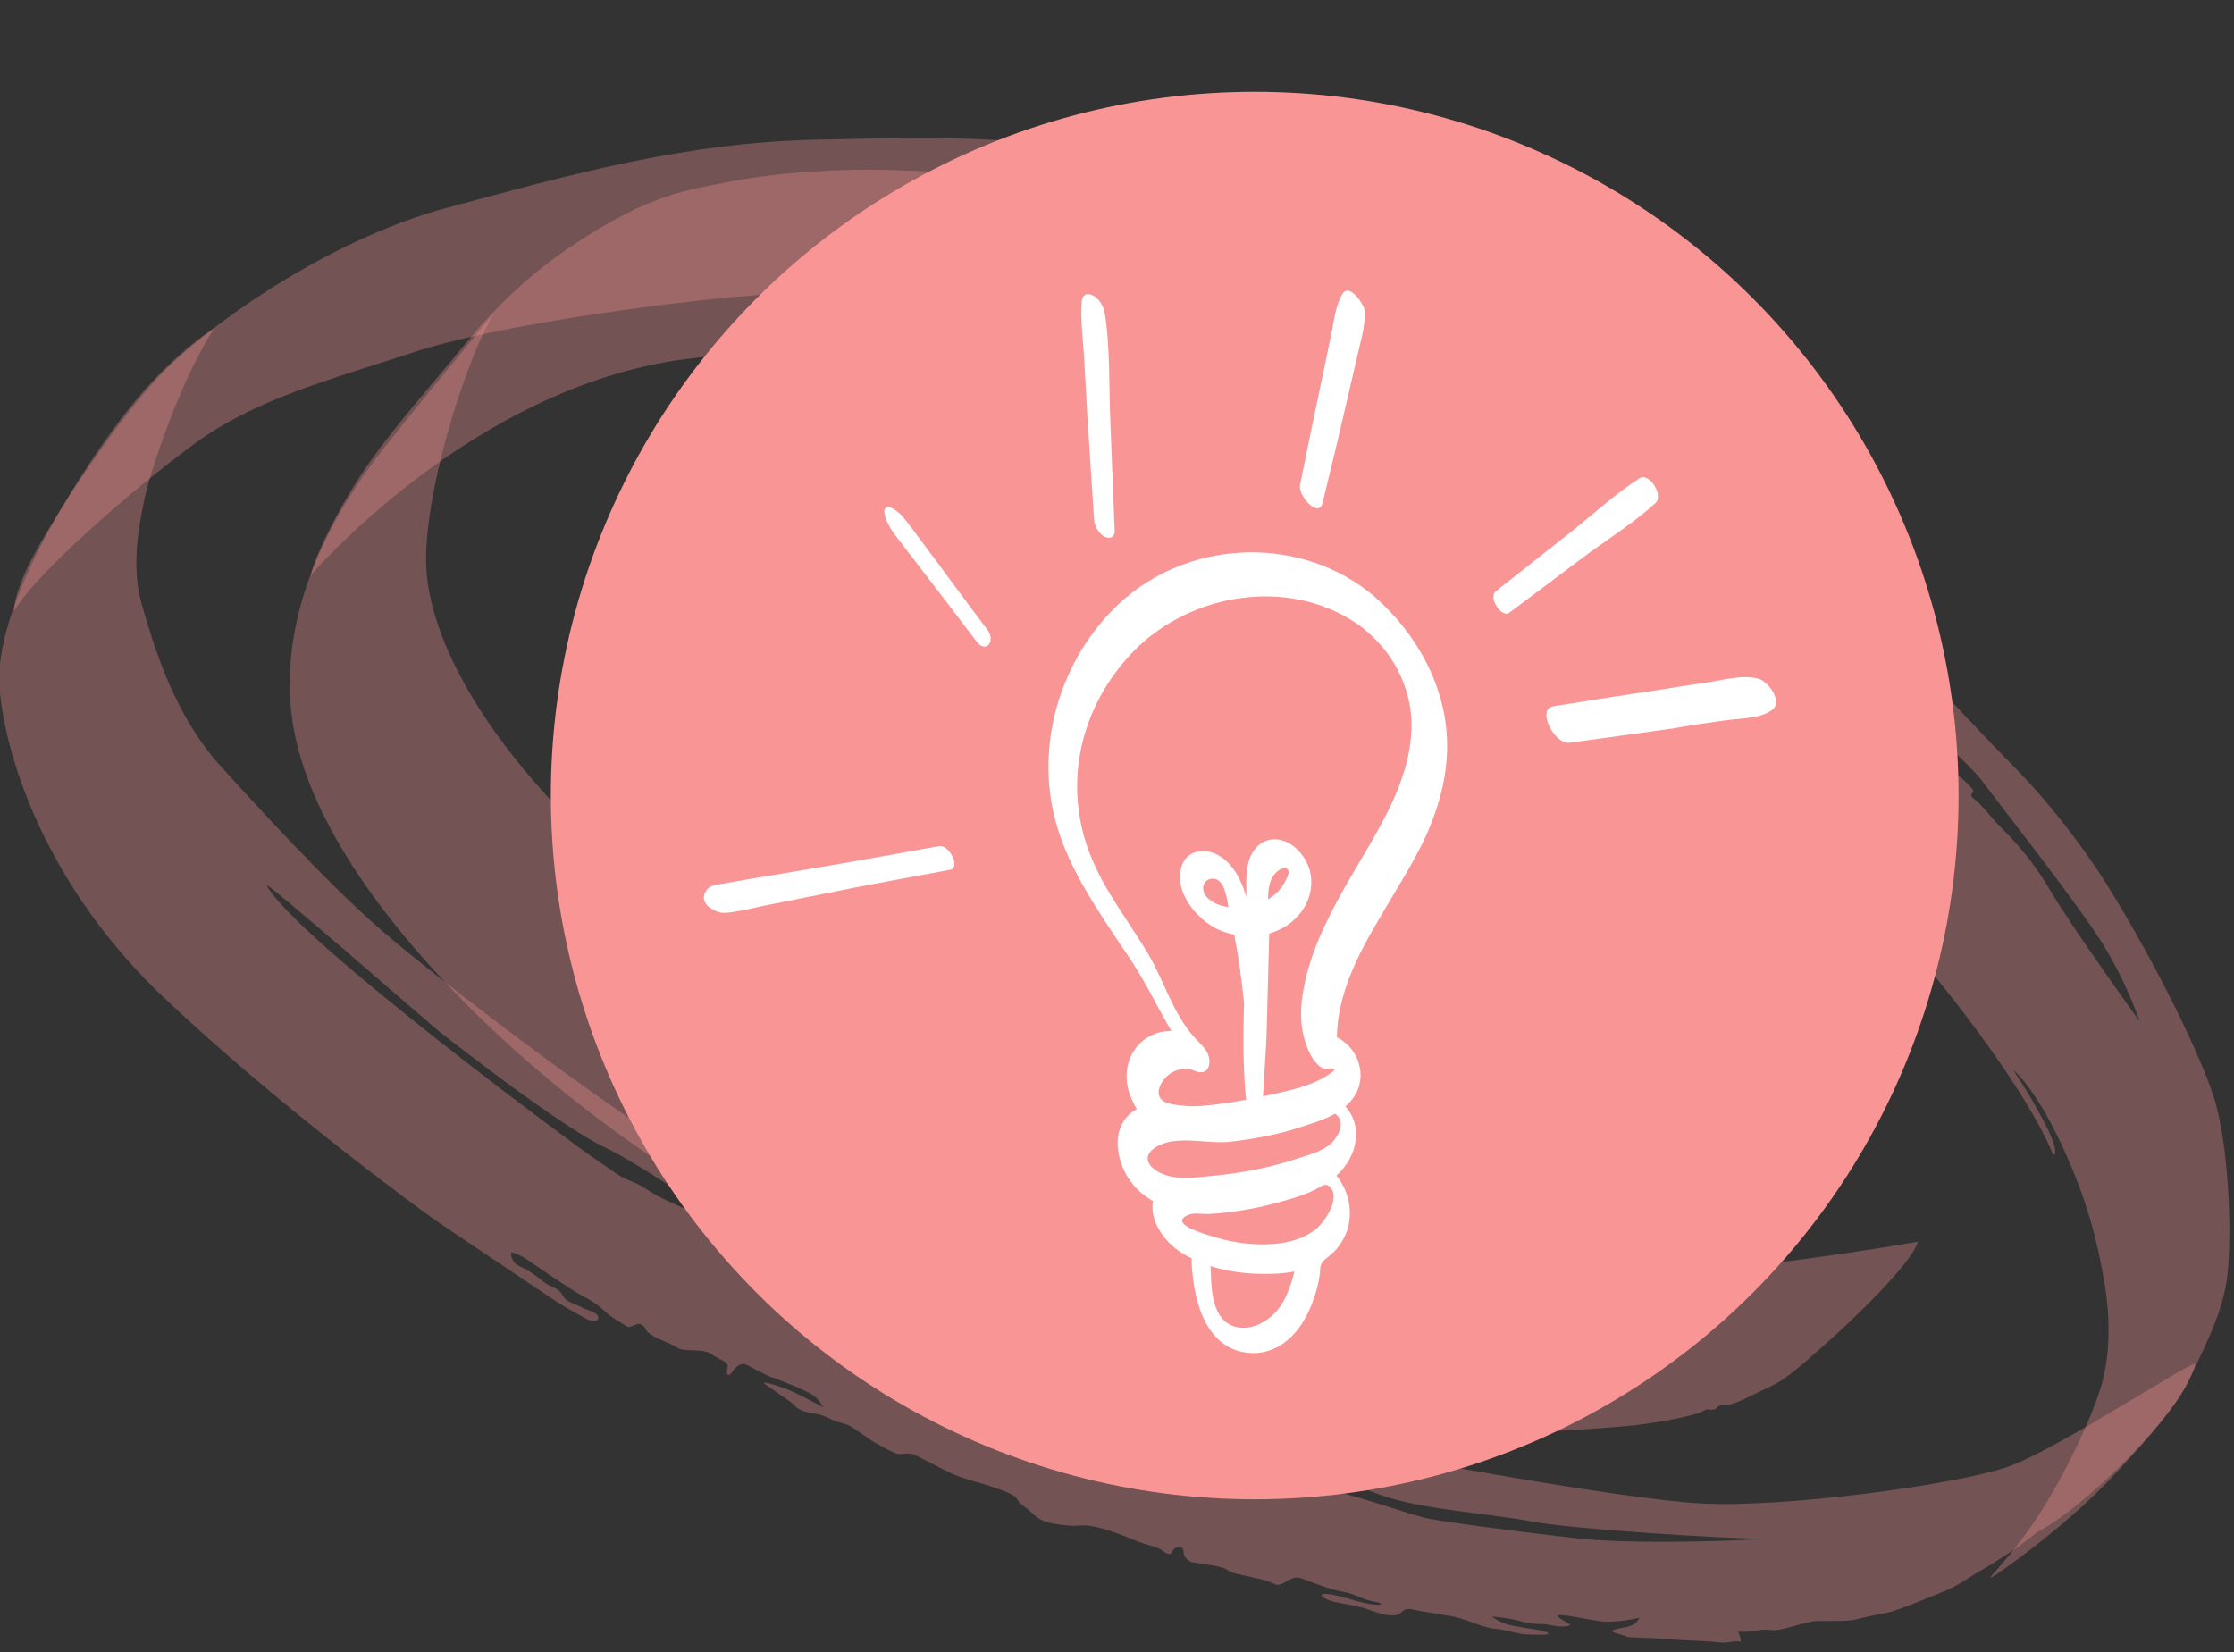 <svg width="146" height="108" viewBox="0 0 146 108" fill="none" xmlns="http://www.w3.org/2000/svg">
<rect x="0" y="0" width="146" height="108" fill="#333333" stroke="none"/>
<g clip-path="url(#clip0_920_8706)">
<circle cx="82" cy="52" r="46" fill="#FA9595"/>
<path opacity="0.75" d="M114.161 29.931C114.712 30.754 115.119 31.92 114.752 31.778C114.333 31.711 114.235 32.53 114.01 33.262C113.786 33.994 113.413 33.183 113.051 33.71C112.689 34.236 112.62 34.742 112.149 34.751C111.678 34.759 111.66 35.19 111.35 35.641C110.988 36.168 110.667 35.282 109.885 35.742C109.489 35.912 109.471 36.343 109.414 36.968C109.293 37.55 108.908 37.839 108.391 37.373C107.874 36.906 106.973 36.729 106.026 36.078C105.078 35.426 98.717 30.607 96.908 29.584C95.1 28.562 91.54 27.11 90.678 26.739C89.702 26.399 79.814 22.921 73.187 21.463C66.56 20.006 55.309 18.914 50.151 19.243C44.994 19.573 33.052 21.107 27.331 22.931C21.558 24.832 16.836 26.015 12.757 28.969C8.626 31.999 2.317 37.518 0.955 39.904C0.955 39.904 0.771 39.224 1.852 36.977C2.933 34.729 7.077 28.164 10.284 24.72C13.22 21.533 21.212 15.731 29.203 13.584C37.193 11.437 44.712 9.297 53.482 9.127C62.252 8.956 67.306 8.777 76.104 10.731C84.954 12.609 86.068 13.153 86.78 13.2C87.492 13.247 87.796 13.345 88.302 13.693C88.807 14.041 89.381 13.882 89.927 14.036C90.421 14.264 96.927 16.303 102.766 19.988C108.668 23.715 112.784 27.876 114.161 29.931Z" fill="#FA9595" fill-opacity="0.43"/>
<path opacity="0.75" d="M125.345 81.163C125.345 81.163 116.993 82.619 112.358 82.865C107.787 83.154 92.215 84.96 79.657 80.088C67.099 75.216 57.745 70.554 44.598 60.18C31.451 49.807 27.992 41.445 27.851 36.917C27.71 32.388 30.259 23.95 32.23 20.542C32.23 20.542 25.886 28.142 24.116 30.58C22.294 33.093 17.351 40.55 19.437 48.743C21.46 56.892 29.812 65.85 37.723 72.068C45.634 78.285 59.276 86.451 67.523 88.801C75.769 91.15 89.649 93.83 93.44 94.001C97.282 94.096 99.091 93.9 98.724 93.758C98.356 93.616 94.945 93.706 94.233 93.66C93.52 93.613 88.702 93.178 87.025 92.911C85.589 92.699 84.119 92.131 83.815 92.032C84.246 92.218 87.485 92.784 88.679 92.941C89.925 93.023 91.757 93.065 92.114 93.088C92.47 93.112 92.74 92.854 93.107 92.996C93.475 93.138 93.601 93.225 93.894 93.205C94.239 93.11 95.037 93.437 95.508 93.429C95.979 93.421 96.26 93.282 96.49 93.218C96.72 93.155 97.139 93.222 97.42 93.083C97.765 92.988 97.88 92.956 98.247 93.098C98.563 93.315 99.046 93.426 99.327 93.287C99.609 93.148 99.965 93.172 100.091 93.258C100.217 93.345 100.723 93.693 101.067 93.598C101.297 93.534 105.995 93.332 107.678 93.049C109.424 92.811 110.573 92.493 110.918 92.398C111.262 92.302 111.532 92.045 111.659 92.132C111.9 92.187 112.13 92.124 112.181 92.048C112.285 91.898 112.566 91.759 112.808 91.814C113.049 91.87 113.675 91.636 114.967 90.974C116.323 90.356 116.553 90.292 118.943 88.17C121.282 86.123 124.948 82.552 125.345 81.163ZM105.264 85.739C104.856 85.791 104.5 85.767 104.092 85.819C101.393 85.956 94.748 86.148 90.429 85.393C84.79 84.394 76.778 82.65 74.459 81.829C72.139 81.009 71.886 80.835 71.611 80.424C71.335 80.013 71.358 80.25 70.422 79.717C69.486 79.184 68.228 78.984 67.798 78.798C67.367 78.613 63.101 76.564 58.714 73.879C54.265 71.15 47.881 66.094 47.881 66.094C47.881 66.094 58.513 73.63 63.831 76.18C69.211 78.773 71.289 79.538 72.266 79.877C73.242 80.217 79.713 83.118 87.478 84.138C94.53 85.112 100.032 85.906 104.029 85.776C104.908 85.715 105.379 85.707 105.264 85.739Z" fill="#FA9595" fill-opacity="0.43"/>
<path opacity="0.75" d="M143.13 90.073C143.808 88.546 145.067 86.31 145.488 83.94C145.908 81.571 145.739 74.918 144.655 71.625C143.571 68.331 140.295 61.868 137.242 57.109C134.074 52.382 131.617 50.138 130.372 48.838C129.126 47.538 127.616 45.945 126.887 45.111C126.107 44.353 121.29 40.264 119.614 38.778C118.001 37.336 115.303 35.037 113.735 34.07C112.231 33.145 106.903 29.259 106.071 28.575C105.238 27.892 103.005 26.134 101.69 25.34C100.375 24.547 97.78 23.315 96.413 22.597C95.047 21.878 87.887 17.95 85.59 17.367C83.356 16.827 82.483 16.337 81.421 15.717C80.422 15.141 79.009 15.166 78.756 14.992C78.504 14.819 72.899 12.957 71.199 12.453C69.5 11.948 63.004 11.246 58.984 11.139C55.015 10.957 50.685 11.302 47.79 11.858C44.895 12.415 42.856 12.674 38.679 15.229C34.617 17.752 32.365 20.08 30.043 22.914C27.721 25.748 25.003 28.752 23.215 31.622C21.428 34.491 20.421 36.9 20.312 37.6C20.312 37.6 30.806 25.322 44.723 23.485C58.577 21.605 76.424 26.903 96.675 38.175C116.926 49.448 131.963 69.652 134.177 75.495C134.177 75.495 134.66 75.605 133.839 73.823C132.956 71.996 131.579 69.941 131.579 69.941C131.579 69.941 132.916 70.972 134.695 74.743C136.473 78.515 137.104 81.385 137.499 83.651C137.882 85.799 138.042 88.678 137.11 91.249C136.23 93.746 134.499 97.208 132.844 99.615C131.189 102.021 129.724 103.339 130.172 103.094C130.62 102.848 134.544 100.119 137.658 96.944C140.71 93.726 142.451 91.6 143.13 90.073ZM133.985 58.192C132.574 55.781 131.087 54.425 130.496 53.797C129.904 53.169 129.692 52.801 129.049 52.248C128.406 51.695 129.382 52.034 128.728 51.362C128.073 50.691 127.063 49.996 125.967 49.02C124.87 48.044 124.222 46.822 122.769 45.823C121.38 44.867 119.267 42.528 117.614 41.28C115.96 40.032 114.244 38.74 112.906 37.709C111.569 36.678 110.702 35.639 109.376 34.726C108.112 33.857 106.511 32.534 107.929 33.177C108.664 33.461 111.116 35.037 112.316 35.863C113.452 36.645 115.887 38.651 116.782 39.378C117.678 40.105 128.166 49.204 129.521 51.022C130.875 52.84 135.645 58.89 137.384 61.637C139.059 64.341 139.822 66.749 139.822 66.749C139.822 66.749 135.397 60.603 133.985 58.192Z" fill="#FA9595" fill-opacity="0.43"/>
<path opacity="0.75" d="M143.458 89.19C143.642 88.652 134.719 94.59 131.359 95.823C127.998 97.056 116.643 98.55 111.25 98.275C105.857 97.999 90.541 95.107 89.157 94.819C87.837 94.575 87.297 93.872 86.395 93.695C85.494 93.518 86.769 93.287 85.678 92.98C84.587 92.672 76.318 90.085 74.67 89.506C73.022 88.926 67.027 86.685 64.873 85.758C62.72 84.83 47.303 77.216 42.01 73.685C36.653 70.111 27.679 63.273 24.453 60.389C21.227 57.505 17.278 53.237 14.373 50.021C11.469 46.804 10.178 42.593 9.393 39.948C8.556 37.378 8.965 34.89 9.449 32.564C9.944 30.357 12.02 24.363 14.037 21.43C14.037 21.43 11.079 23.161 7.837 27.467C4.596 31.774 -0.457 39.93 -0.029 44.988C0.4 50.046 3.376 58.298 10.77 65.267C18.101 72.193 27.114 78.837 28.63 79.88C30.146 80.922 34.871 84.062 35.818 84.714C36.766 85.366 37.449 85.725 38.258 86.171C39.068 86.617 39.315 86.123 38.936 85.862C38.557 85.601 38.632 85.763 38.012 85.448C37.392 85.132 37.036 85.108 36.823 84.741C36.611 84.373 36.422 84.243 35.991 84.057C35.56 83.872 35.422 83.666 34.917 83.319C34.412 82.971 34.538 83.058 33.918 82.742C33.298 82.426 33.419 81.845 33.419 81.845C33.419 81.845 33.965 81.999 34.47 82.346C34.975 82.694 37.501 84.431 38.058 84.704C38.552 84.933 39.184 85.367 39.574 85.747C39.964 86.126 40.521 86.398 40.9 86.659C41.279 86.92 41.578 86.35 41.957 86.61C42.336 86.871 42.043 86.891 42.548 87.239C43.053 87.586 43.84 87.795 44.282 88.099C44.724 88.403 45.873 88.086 46.505 88.52C47.136 88.955 47.67 88.99 47.538 89.453C47.406 89.916 47.647 89.971 47.802 89.745C47.957 89.519 48.319 88.993 48.813 89.222C49.307 89.451 49.812 89.799 50.484 90.039C51.156 90.28 52.689 90.891 53.131 91.195C53.573 91.5 53.797 91.986 53.797 91.986C53.797 91.986 52.178 91.094 51.443 90.809C50.708 90.525 49.553 90.174 50.059 90.522C50.564 90.87 51.196 91.304 51.575 91.565C51.953 91.826 51.976 92.063 52.585 92.26C53.194 92.457 53.538 92.362 54.222 92.721C54.905 93.08 55.186 92.942 55.818 93.376C56.449 93.811 56.702 93.984 56.955 94.158C57.207 94.332 57.954 94.735 58.447 94.963C58.941 95.192 59.263 94.86 59.757 95.089C60.251 95.318 61.681 96.08 62.174 96.309C62.668 96.537 63.518 96.79 64.064 96.944C64.609 97.097 65.522 97.393 66.079 97.665C66.636 97.938 66.291 98.033 66.986 98.511C67.681 98.989 67.663 99.42 69.099 99.632C70.535 99.844 70.397 99.639 71.172 99.729C71.948 99.819 73.291 100.3 74.153 100.671C75.014 101.042 75.485 101.034 75.864 101.295C76.243 101.555 76.495 101.729 76.639 101.385C76.783 101.041 77.369 101.001 77.351 101.432C77.334 101.863 77.828 102.092 77.828 102.092C78.729 102.269 79.797 102.339 80.177 102.6C80.555 102.86 80.912 102.884 81.876 103.104C82.841 103.325 82.841 103.325 83.335 103.554C83.829 103.783 84.335 102.912 85.006 103.153C85.678 103.393 86.907 103.906 87.746 104.04C88.584 104.174 88.974 104.553 89.813 104.687C90.651 104.82 90.329 105.153 88.325 104.55C86.321 103.946 86.051 104.204 86.671 104.519C87.291 104.835 88.411 104.83 89.451 105.213C90.49 105.596 90.846 105.619 91.254 105.567C91.662 105.515 91.616 105.041 92.34 105.206C93.063 105.372 94.436 105.54 95.159 105.706C95.883 105.871 96.997 106.416 97.709 106.463C98.421 106.509 99.219 106.837 99.868 106.84C100.517 106.844 101.407 106.902 101.155 106.728C100.902 106.555 99.771 106.441 98.869 106.264C97.968 106.087 97.514 105.664 97.514 105.664C97.514 105.664 98.582 105.734 99.432 105.986C100.282 106.239 100.678 106.068 101.402 106.234C102.126 106.399 102.763 106.284 102.574 106.153C102.384 106.023 101.333 105.522 102.046 105.569C102.758 105.615 103.545 105.824 104.561 105.97C105.578 106.115 107.134 105.746 107.134 105.746C107.134 105.746 107.002 106.208 106.249 106.356C105.497 106.503 104.974 106.586 105.761 106.795C106.548 107.004 106.077 107.012 107.082 107.039C108.087 107.066 109.574 107.203 110.935 107.253C112.297 107.303 112.486 107.433 113.124 107.318C113.761 107.203 113.784 107.44 113.761 107.203C113.738 106.965 113.589 106.641 113.589 106.641C114.543 106.743 115.042 106.422 115.703 106.544C116.363 106.666 117.949 105.984 118.713 105.956C119.477 105.928 120.723 106.009 121.297 105.851C121.872 105.692 122.394 105.608 123.262 105.43C124.129 105.251 125.996 104.43 126.622 104.196C127.248 103.962 128.093 103.546 128.644 103.15C129.196 102.754 131 101.89 133.131 100.144C135.946 98.757 142.646 92.399 143.458 89.19ZM103.513 100.596C99.699 100.188 94.502 99.493 93.359 99.261C92.279 99.072 88.363 97.597 86.33 97.306C84.349 96.94 79.33 95.038 77.453 94.522C75.575 94.006 64.877 90.081 61.713 88.458C58.549 86.836 49.563 82.316 47.984 81.23C46.469 80.187 45.384 79.33 44.764 79.014C44.143 78.698 43.104 78.316 42.283 77.751C41.462 77.186 40.991 77.194 40.36 76.76C39.665 76.282 39.16 75.934 38.465 75.457C37.77 74.979 19.49 61.517 17.43 57.885C17.08 57.311 27.77 66.659 28.665 67.386C29.561 68.113 36.892 73.821 39.666 75.064C42.387 76.382 49.346 81.28 51.143 82.184C53.003 83.131 65.768 88.921 67.019 89.671C68.271 90.421 75.11 92.246 77.304 92.98C79.434 93.67 87.761 96.85 90.385 97.769C93.009 98.688 97.575 98.948 100.28 99.48C102.922 99.967 113.007 100.59 115.068 100.569C115.195 100.656 107.441 100.972 103.513 100.596Z" fill="#FA9595" fill-opacity="0.43"/>
<path d="M97.753 38.649C97.245 39.055 98.134 40.426 98.642 40.045C100.241 38.852 101.841 37.658 103.415 36.465C104.989 35.297 106.741 34.205 108.189 32.885C108.747 32.377 107.782 30.854 107.148 31.26C105.497 32.326 103.999 33.723 102.45 34.942C100.876 36.186 99.327 37.404 97.753 38.649Z" fill="white"/>
<path d="M112.634 47.104C113.599 46.951 115.046 47.002 115.833 46.393C116.544 45.834 115.528 44.514 114.919 44.362C113.853 44.082 112.583 44.463 111.517 44.615C110.425 44.768 109.333 44.946 108.241 45.123C105.982 45.453 103.747 45.809 101.513 46.164C100.396 46.342 101.589 48.678 102.579 48.551C104.839 48.246 107.099 47.916 109.359 47.612C110.425 47.408 111.542 47.256 112.634 47.104Z" fill="white"/>
<path d="M68.909 53.375C69.519 55.838 70.763 57.971 72.109 60.053C72.667 60.916 73.251 61.779 73.835 62.643C74.851 64.166 75.638 65.817 76.552 67.391C74.622 67.365 73.175 69.143 73.759 71.301C73.886 71.707 74.064 72.113 74.292 72.494C73.302 73.027 72.921 74.094 73.073 75.16C73.276 76.709 74.165 77.826 75.359 78.512C75.181 79.426 75.638 80.391 76.247 81.051C76.679 81.558 77.237 81.939 77.872 82.244C77.923 84.682 78.659 88.262 81.731 88.439C83.153 88.516 84.296 87.703 85.058 86.56C85.439 85.977 85.718 85.342 85.921 84.707C86.099 84.148 86.251 83.564 86.276 82.98C86.302 82.498 86.48 82.422 86.81 82.142C87.064 81.939 87.292 81.736 87.47 81.482C88.562 80.111 88.409 78.156 87.343 76.836C88.689 75.643 89.12 73.637 87.927 72.316C88.105 72.164 88.257 72.012 88.384 71.834C89.12 70.895 89.069 69.6 88.384 68.66C88.13 68.305 87.775 68 87.368 67.797C87.419 65.004 88.689 62.49 90.136 60.053C90.263 59.85 90.39 59.647 90.491 59.444C91.456 57.819 92.472 56.219 93.208 54.594C94.325 52.106 94.884 49.49 94.401 46.774C93.919 44.082 92.472 41.569 90.517 39.639C90.288 39.41 90.034 39.182 89.78 38.953C85.159 35.069 78.151 35.196 73.556 39.08C69.544 42.533 67.64 48.221 68.909 53.375ZM82.214 86.586C81.401 86.941 80.411 86.865 79.827 86.129C79.142 85.24 79.167 83.92 79.116 82.853C79.116 82.828 79.116 82.803 79.091 82.752C80.132 83.082 81.249 83.234 82.214 83.26C82.976 83.285 83.814 83.26 84.601 83.107C84.22 84.555 83.712 85.926 82.214 86.586ZM85.997 80.34C85.109 81.051 83.941 81.305 82.823 81.33C81.528 81.381 80.234 81.152 79.015 80.746C78.685 80.644 76.45 80.01 77.567 79.451C77.999 79.223 78.507 79.375 78.989 79.35C80.538 79.273 82.087 78.994 83.56 78.588C84.118 78.436 84.677 78.283 85.21 78.08C85.464 77.978 85.718 77.877 85.972 77.75C86.276 77.598 86.581 77.267 86.911 77.572C87.647 78.309 86.581 79.857 85.997 80.34ZM86.886 74.83C86.302 75.287 85.591 75.465 84.905 75.693C83.153 76.277 81.3 76.658 79.446 76.836C78.304 76.938 76.933 77.191 75.866 76.684C74.952 76.252 74.648 75.541 75.536 74.982C76.857 74.144 78.939 74.805 80.411 74.627C81.935 74.449 83.484 74.17 84.956 73.688C85.718 73.434 86.53 73.205 87.241 72.799C87.267 72.824 87.267 72.824 87.292 72.824C88.028 73.383 87.394 74.424 86.886 74.83ZM88.231 40.477C89.12 41.01 89.907 41.721 90.542 42.533C91.355 43.575 91.913 44.819 92.142 46.139C92.522 48.424 91.811 50.709 90.847 52.74C90.745 52.944 90.644 53.147 90.542 53.35C89.374 55.609 87.901 57.768 86.784 60.078C86.048 61.576 85.439 63.151 85.159 64.826C84.981 65.867 84.956 67.01 85.286 68.051C85.439 68.533 85.642 69.041 85.972 69.422C86.124 69.6 86.302 69.803 86.556 69.853C86.683 69.879 87.495 69.727 87.089 70.057C86.251 70.691 85.261 71.022 84.245 71.275C83.687 71.402 83.103 71.555 82.544 71.656C82.62 70.031 82.773 68.432 82.798 66.807C82.849 64.877 82.9 62.947 82.95 61.018C83.484 60.865 83.991 60.611 84.423 60.256C84.499 60.18 84.575 60.129 84.651 60.053C85.972 58.783 86.124 56.701 84.651 55.406C84.017 54.848 83.128 54.645 82.417 55.127C81.452 55.787 81.427 57.082 81.452 58.149C81.452 58.301 81.452 58.479 81.452 58.631C81.376 58.377 81.3 58.123 81.198 57.895C80.843 56.981 80.208 56.066 79.243 55.736C78.431 55.457 77.542 55.711 77.237 56.574C76.806 57.844 77.567 59.19 78.583 60.078C78.913 60.358 79.243 60.586 79.573 60.738C79.903 60.891 80.284 61.018 80.665 61.094C80.944 62.566 81.148 64.039 81.3 65.537C81.249 67.619 81.224 69.727 81.427 71.809C81.427 71.834 81.427 71.859 81.452 71.885C80.868 71.986 80.259 72.088 79.675 72.164C78.888 72.266 78.05 72.367 77.263 72.266C76.831 72.215 76.222 72.189 75.892 71.859C75.46 71.402 75.917 70.641 76.298 70.311C76.78 69.879 77.517 69.727 78.101 70.006C78.634 70.234 79.04 69.981 79.04 69.397C79.04 68.66 78.456 68.254 77.999 67.746C76.628 66.172 76.07 64.09 75.028 62.338C74.571 61.576 74.089 60.84 73.607 60.104C72.87 58.986 72.134 57.844 71.575 56.625C69.392 51.979 70.306 46.723 73.759 42.914C77.288 38.979 83.61 37.684 88.231 40.477ZM79.294 57.438C80.005 57.463 80.157 58.58 80.284 59.291C79.726 59.215 79.218 59.012 78.862 58.631C78.456 58.199 78.583 57.412 79.294 57.438ZM82.874 58.783C82.874 58.174 82.95 57.565 83.28 57.158C83.484 56.904 83.966 56.549 84.194 56.879C84.347 57.108 83.864 57.819 83.737 58.022C83.509 58.326 83.204 58.58 82.874 58.783Z" fill="white"/>
<path d="M60.483 37.557C61.6 39.004 62.718 40.477 63.835 41.95C64.444 42.737 65.079 41.899 64.546 41.188C63.454 39.715 62.337 38.243 61.245 36.745C60.686 36.008 60.153 35.272 59.595 34.536C59.163 33.977 58.807 33.393 58.122 33.139C57.919 33.063 57.766 33.291 57.792 33.469C57.893 34.206 58.35 34.764 58.782 35.348C59.366 36.11 59.925 36.821 60.483 37.557Z" fill="white"/>
<path d="M71.501 33.977C71.527 34.383 71.831 34.916 72.212 35.094C72.568 35.246 72.872 35.094 72.847 34.688C72.745 32.326 72.669 29.99 72.568 27.629C72.466 25.293 72.568 22.856 72.212 20.545C72.136 20.063 71.882 19.53 71.4 19.301C70.968 19.098 70.714 19.326 70.689 19.758C70.613 20.901 70.765 22.069 70.841 23.211C70.917 24.43 70.968 25.649 71.044 26.867C71.197 29.229 71.349 31.59 71.501 33.977Z" fill="white"/>
<path d="M87.725 19.225C87.243 20.038 87.167 21.129 86.963 22.043C86.735 23.135 86.507 24.227 86.278 25.319C85.821 27.452 85.389 29.584 84.958 31.717C84.831 32.403 86.176 33.901 86.43 32.885C86.938 30.803 87.446 28.721 87.928 26.614C88.157 25.598 88.411 24.582 88.639 23.541C88.868 22.5 89.223 21.434 89.198 20.342C89.172 19.936 88.182 18.438 87.725 19.225Z" fill="white"/>
<path d="M49.081 57.438C48.446 57.539 47.837 57.666 47.202 57.768C46.567 57.869 46.161 57.92 46.009 58.58C45.958 58.834 46.136 59.139 46.339 59.291C46.897 59.672 47.151 59.723 47.837 59.621C48.522 59.52 49.208 59.367 49.868 59.215C51.214 58.936 52.585 58.682 53.931 58.403C56.647 57.844 59.364 57.361 62.081 56.854C62.817 56.727 62.03 55.203 61.395 55.305C58.653 55.787 55.936 56.295 53.194 56.752C51.849 56.981 50.452 57.209 49.081 57.438Z" fill="white"/>
</g>
<defs>
<clipPath id="clip0_920_8706">
<rect width="1920" height="9211" fill="white" transform="translate(-698 -3976)"/>
</clipPath>
</defs>
</svg>
